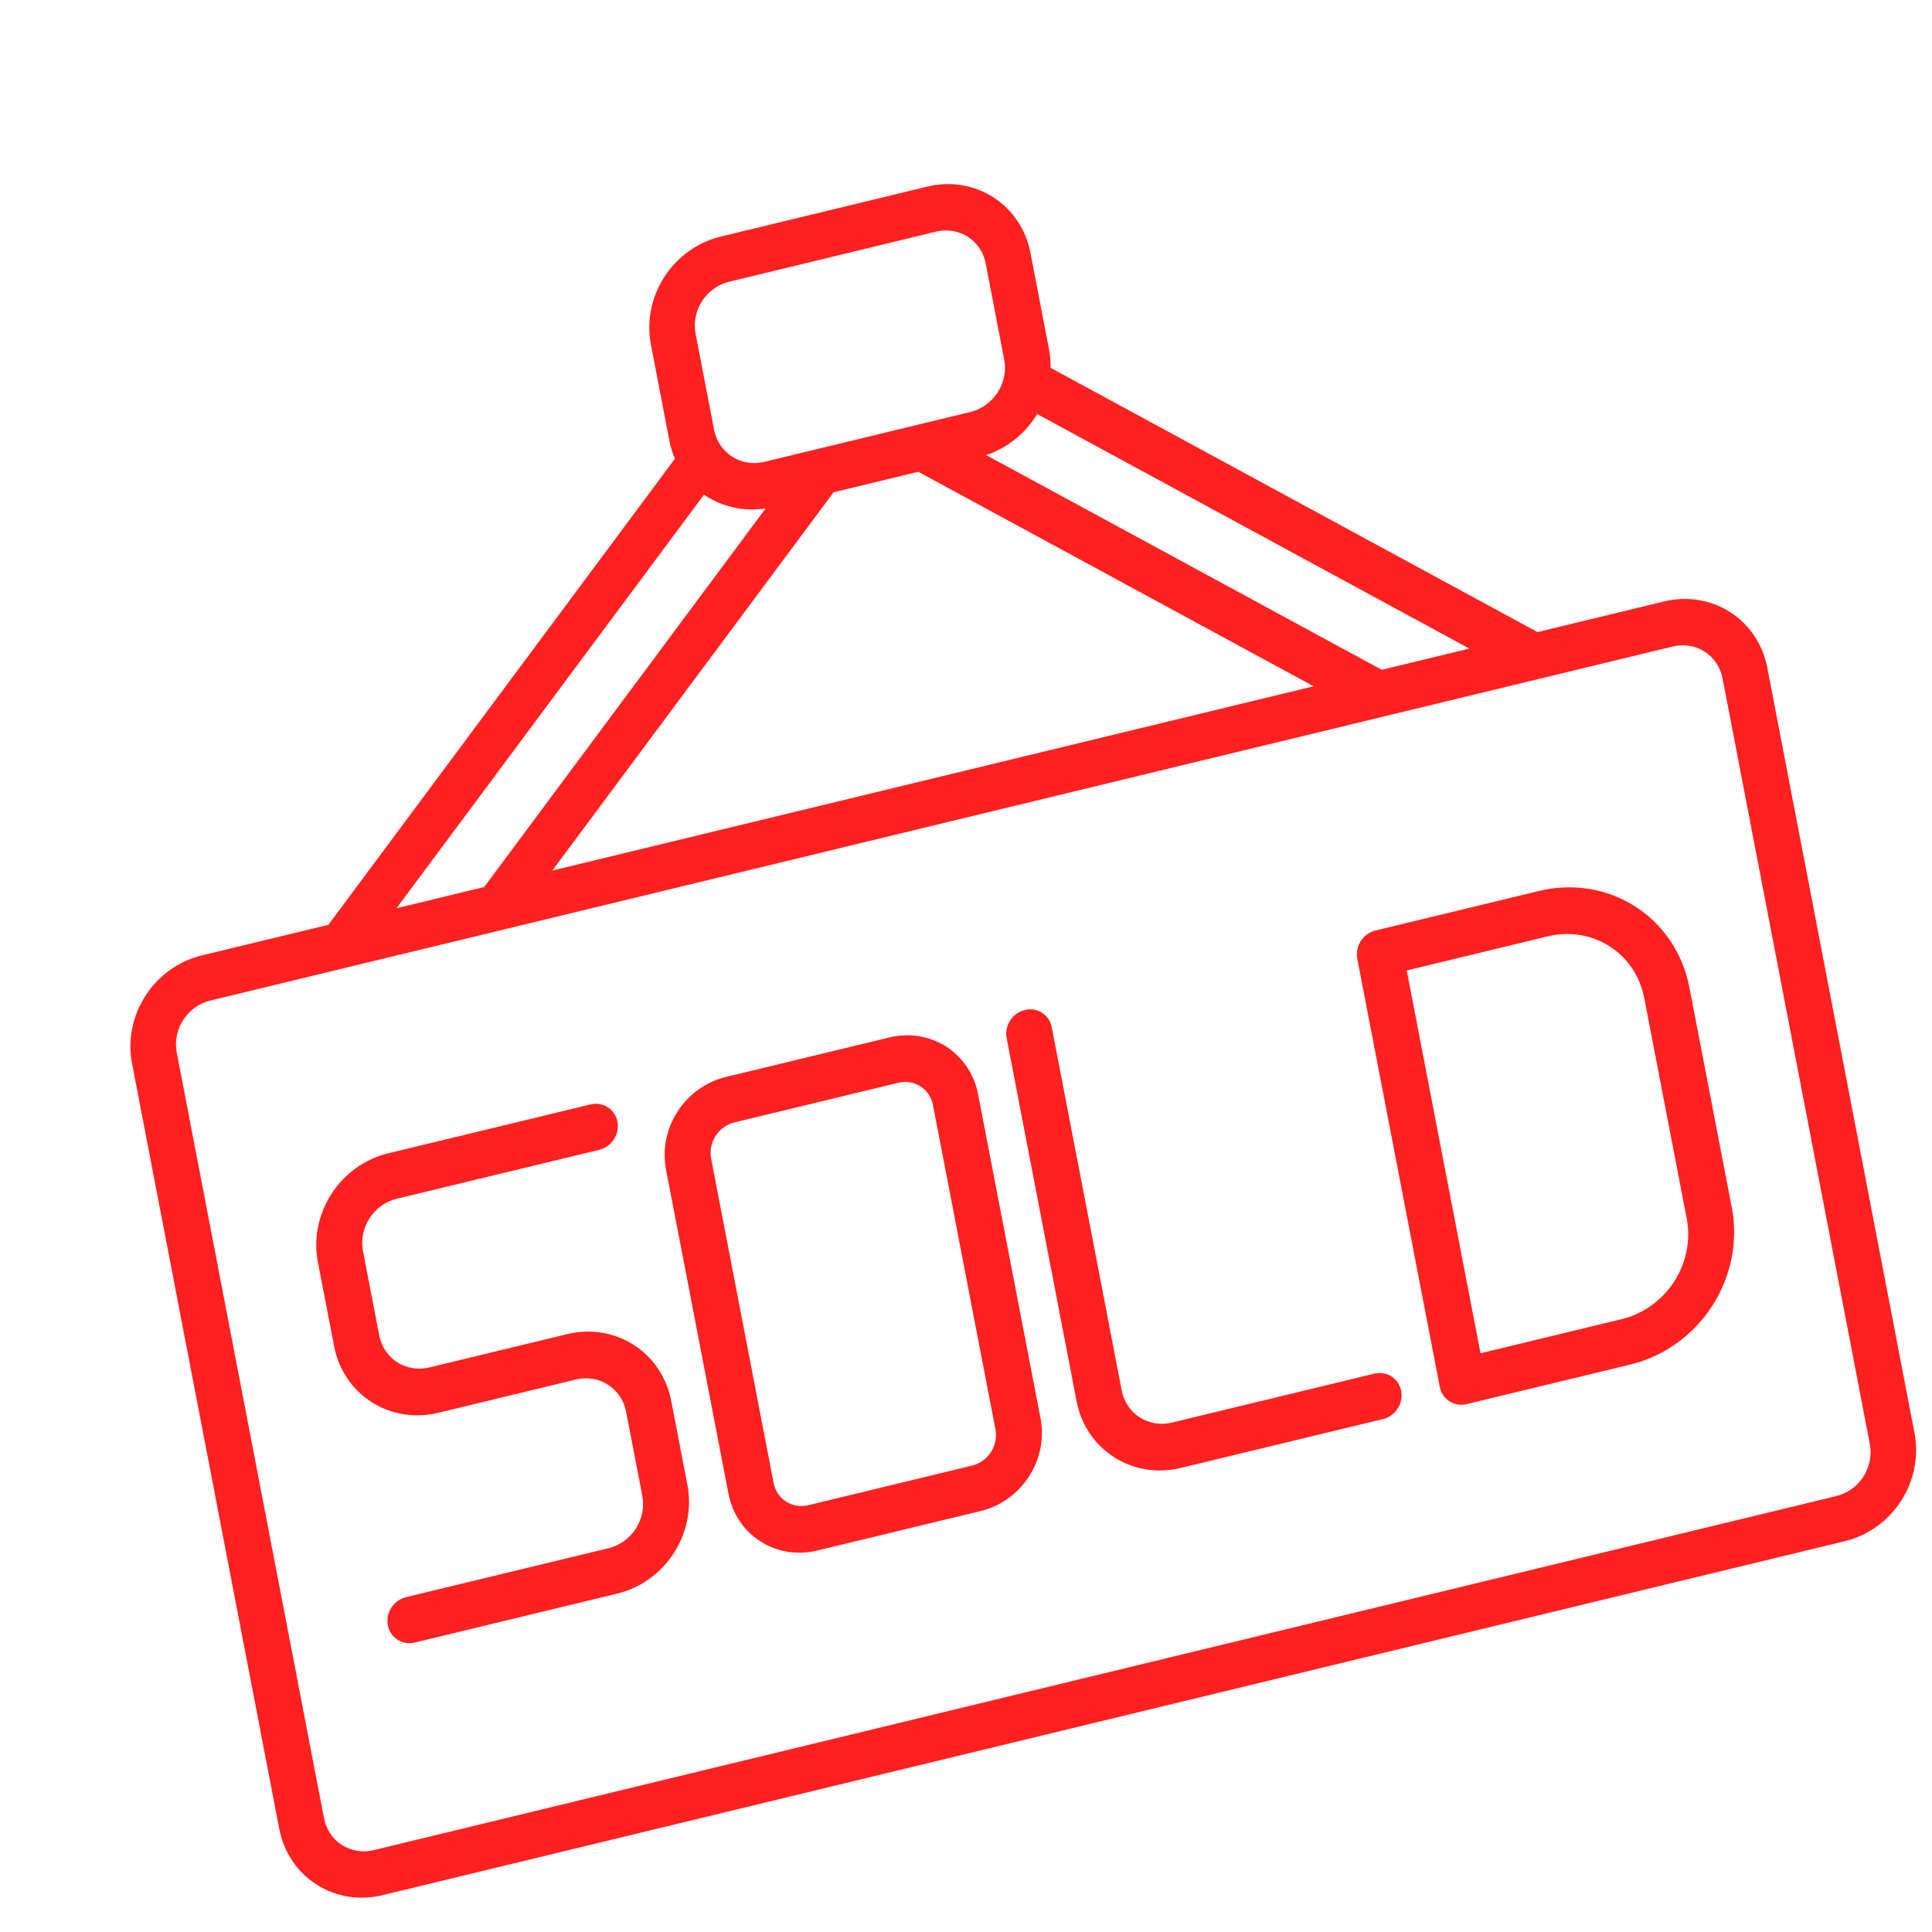 <svg width="141" height="141" viewBox="0 0 141 141" fill="none" xmlns="http://www.w3.org/2000/svg">
<path d="M121.463 43.891L112.21 46.131L76.672 26.845C76.681 26.386 76.643 25.929 76.557 25.483L75.201 18.435C74.876 16.753 73.902 15.301 72.494 14.398C71.085 13.494 69.357 13.213 67.688 13.615L52.576 17.273C50.908 17.679 49.437 18.735 48.486 20.21C47.535 21.685 47.181 23.457 47.503 25.14L48.858 32.188C48.945 32.634 49.078 33.068 49.256 33.481L23.966 67.492L14.708 69.734C13.039 70.139 11.568 71.195 10.617 72.67C9.666 74.145 9.313 75.918 9.634 77.6L20.386 133.496C20.711 135.177 21.685 136.629 23.094 137.532C24.502 138.436 26.23 138.718 27.899 138.316L134.654 112.473C136.323 112.067 137.794 111.011 138.745 109.536C139.696 108.061 140.049 106.289 139.728 104.606L128.976 48.711C128.651 47.029 127.677 45.577 126.269 44.674C124.86 43.77 123.132 43.489 121.463 43.891ZM75.696 30.219L107.236 47.335L100.841 48.883L71.969 33.212C73.512 32.702 74.84 31.636 75.696 30.219ZM60.836 35.927L67.017 34.431L95.87 50.086L40.308 63.536L60.836 35.927ZM50.763 24.35C50.608 23.54 50.779 22.686 51.237 21.976C51.696 21.265 52.405 20.757 53.209 20.562L68.32 16.904C69.124 16.71 69.956 16.846 70.634 17.281C71.312 17.716 71.781 18.415 71.938 19.224L73.294 26.273C73.439 27.082 73.265 27.931 72.809 28.639C72.352 29.347 71.65 29.857 70.851 30.06L55.739 33.718C54.937 33.901 54.11 33.761 53.434 33.328C52.758 32.894 52.288 32.202 52.122 31.398L50.763 24.35ZM51.38 36.101C52.682 36.996 54.285 37.353 55.88 37.103L35.337 64.736L28.939 66.284L51.38 36.101ZM136.465 105.396C136.619 106.206 136.449 107.06 135.991 107.77C135.533 108.48 134.825 108.988 134.022 109.184L27.267 135.027C26.463 135.22 25.631 135.085 24.953 134.649C24.275 134.214 23.806 133.516 23.649 132.706L12.898 76.81C12.743 76 12.913 75.147 13.371 74.437C13.829 73.727 14.537 73.218 15.34 73.023L122.095 47.18C122.899 46.986 123.731 47.122 124.409 47.557C125.087 47.992 125.556 48.691 125.713 49.501L136.465 105.396Z" fill="#FF2020"/>
<path d="M64.924 75.71L52.965 78.601C51.532 78.949 50.268 79.855 49.451 81.12C48.634 82.385 48.33 83.906 48.606 85.35L53.168 109.029C53.448 110.472 54.284 111.717 55.495 112.492C56.705 113.267 58.19 113.509 59.624 113.164L71.583 110.274C73.016 109.926 74.28 109.02 75.097 107.754C75.914 106.489 76.218 104.968 75.942 103.525L71.38 79.845C71.1 78.403 70.263 77.157 69.053 76.382C67.843 75.607 66.358 75.365 64.924 75.71ZM72.65 104.32C72.758 104.885 72.639 105.48 72.32 105.975C72 106.47 71.505 106.825 70.944 106.961L58.986 109.852C58.425 109.987 57.844 109.892 57.37 109.589C56.897 109.286 56.569 108.798 56.459 108.234L51.898 84.554C51.79 83.989 51.908 83.394 52.228 82.899C52.548 82.404 53.042 82.049 53.603 81.913L65.562 79.023C66.123 78.888 66.704 78.982 67.178 79.285C67.652 79.589 67.979 80.076 68.088 80.641L72.65 104.32Z" fill="#FF2020"/>
<path d="M112.341 65.018L100.383 67.909C99.946 68.015 99.561 68.29 99.313 68.675C99.064 69.061 98.972 69.524 99.056 69.963L105.076 101.215C105.161 101.654 105.416 102.033 105.784 102.269C106.153 102.505 106.605 102.578 107.041 102.473L119 99.582C121.43 98.992 123.574 97.456 124.959 95.31C126.345 93.165 126.86 90.585 126.391 88.138L123.288 72.03C122.814 69.584 121.395 67.472 119.343 66.158C117.291 64.843 114.773 64.433 112.341 65.018ZM123.1 88.934C123.4 90.503 123.07 92.156 122.182 93.531C121.294 94.907 119.92 95.891 118.362 96.27L108.049 98.763L102.666 70.824L112.979 68.331C114.538 67.956 116.152 68.219 117.468 69.061C118.783 69.904 119.693 71.257 119.997 72.825L123.1 88.934Z" fill="#FF2020"/>
<path d="M100.296 100.252L85.516 103.824C84.705 104.019 83.866 103.883 83.182 103.444C82.498 103.006 82.025 102.302 81.867 101.487L76.758 74.968C76.673 74.529 76.419 74.15 76.05 73.913C75.682 73.677 75.23 73.604 74.793 73.71C74.356 73.815 73.972 74.091 73.723 74.476C73.474 74.861 73.382 75.324 73.466 75.764L78.575 102.283C78.903 103.976 79.886 105.438 81.306 106.348C82.727 107.258 84.471 107.542 86.154 107.137L100.934 103.564C101.37 103.459 101.755 103.183 102.004 102.798C102.253 102.413 102.345 101.95 102.261 101.51C102.176 101.071 101.921 100.692 101.553 100.456C101.184 100.22 100.732 100.146 100.296 100.252Z" fill="#FF2020"/>
<path d="M28.954 87.487L43.734 83.915C44.17 83.809 44.555 83.534 44.804 83.148C45.053 82.763 45.145 82.3 45.06 81.861C44.976 81.421 44.721 81.042 44.353 80.806C43.984 80.57 43.532 80.497 43.095 80.602L28.316 84.175C26.633 84.583 25.149 85.647 24.19 87.132C23.231 88.618 22.874 90.403 23.198 92.097L24.385 98.258C24.713 99.952 25.696 101.414 27.116 102.324C28.537 103.234 30.28 103.517 31.964 103.113L42.042 100.677C42.852 100.482 43.691 100.618 44.376 101.057C45.06 101.495 45.532 102.199 45.691 103.014L46.878 109.175C47.034 109.991 46.862 110.85 46.4 111.566C45.938 112.281 45.224 112.793 44.414 112.99L29.634 116.562C29.197 116.668 28.812 116.943 28.564 117.328C28.315 117.714 28.223 118.177 28.307 118.616C28.392 119.055 28.646 119.435 29.015 119.671C29.383 119.907 29.835 119.98 30.272 119.875L45.052 116.302C46.734 115.893 48.218 114.83 49.178 113.344C50.137 111.859 50.493 110.074 50.169 108.379L48.982 102.218C48.654 100.525 47.672 99.063 46.251 98.153C44.83 97.243 43.087 96.959 41.404 97.364L31.326 99.8C30.515 99.995 29.676 99.858 28.992 99.42C28.308 98.982 27.835 98.278 27.677 97.463L26.49 91.302C26.334 90.486 26.505 89.626 26.967 88.911C27.429 88.196 28.143 87.684 28.954 87.487Z" fill="#FF2020"/>
</svg>
